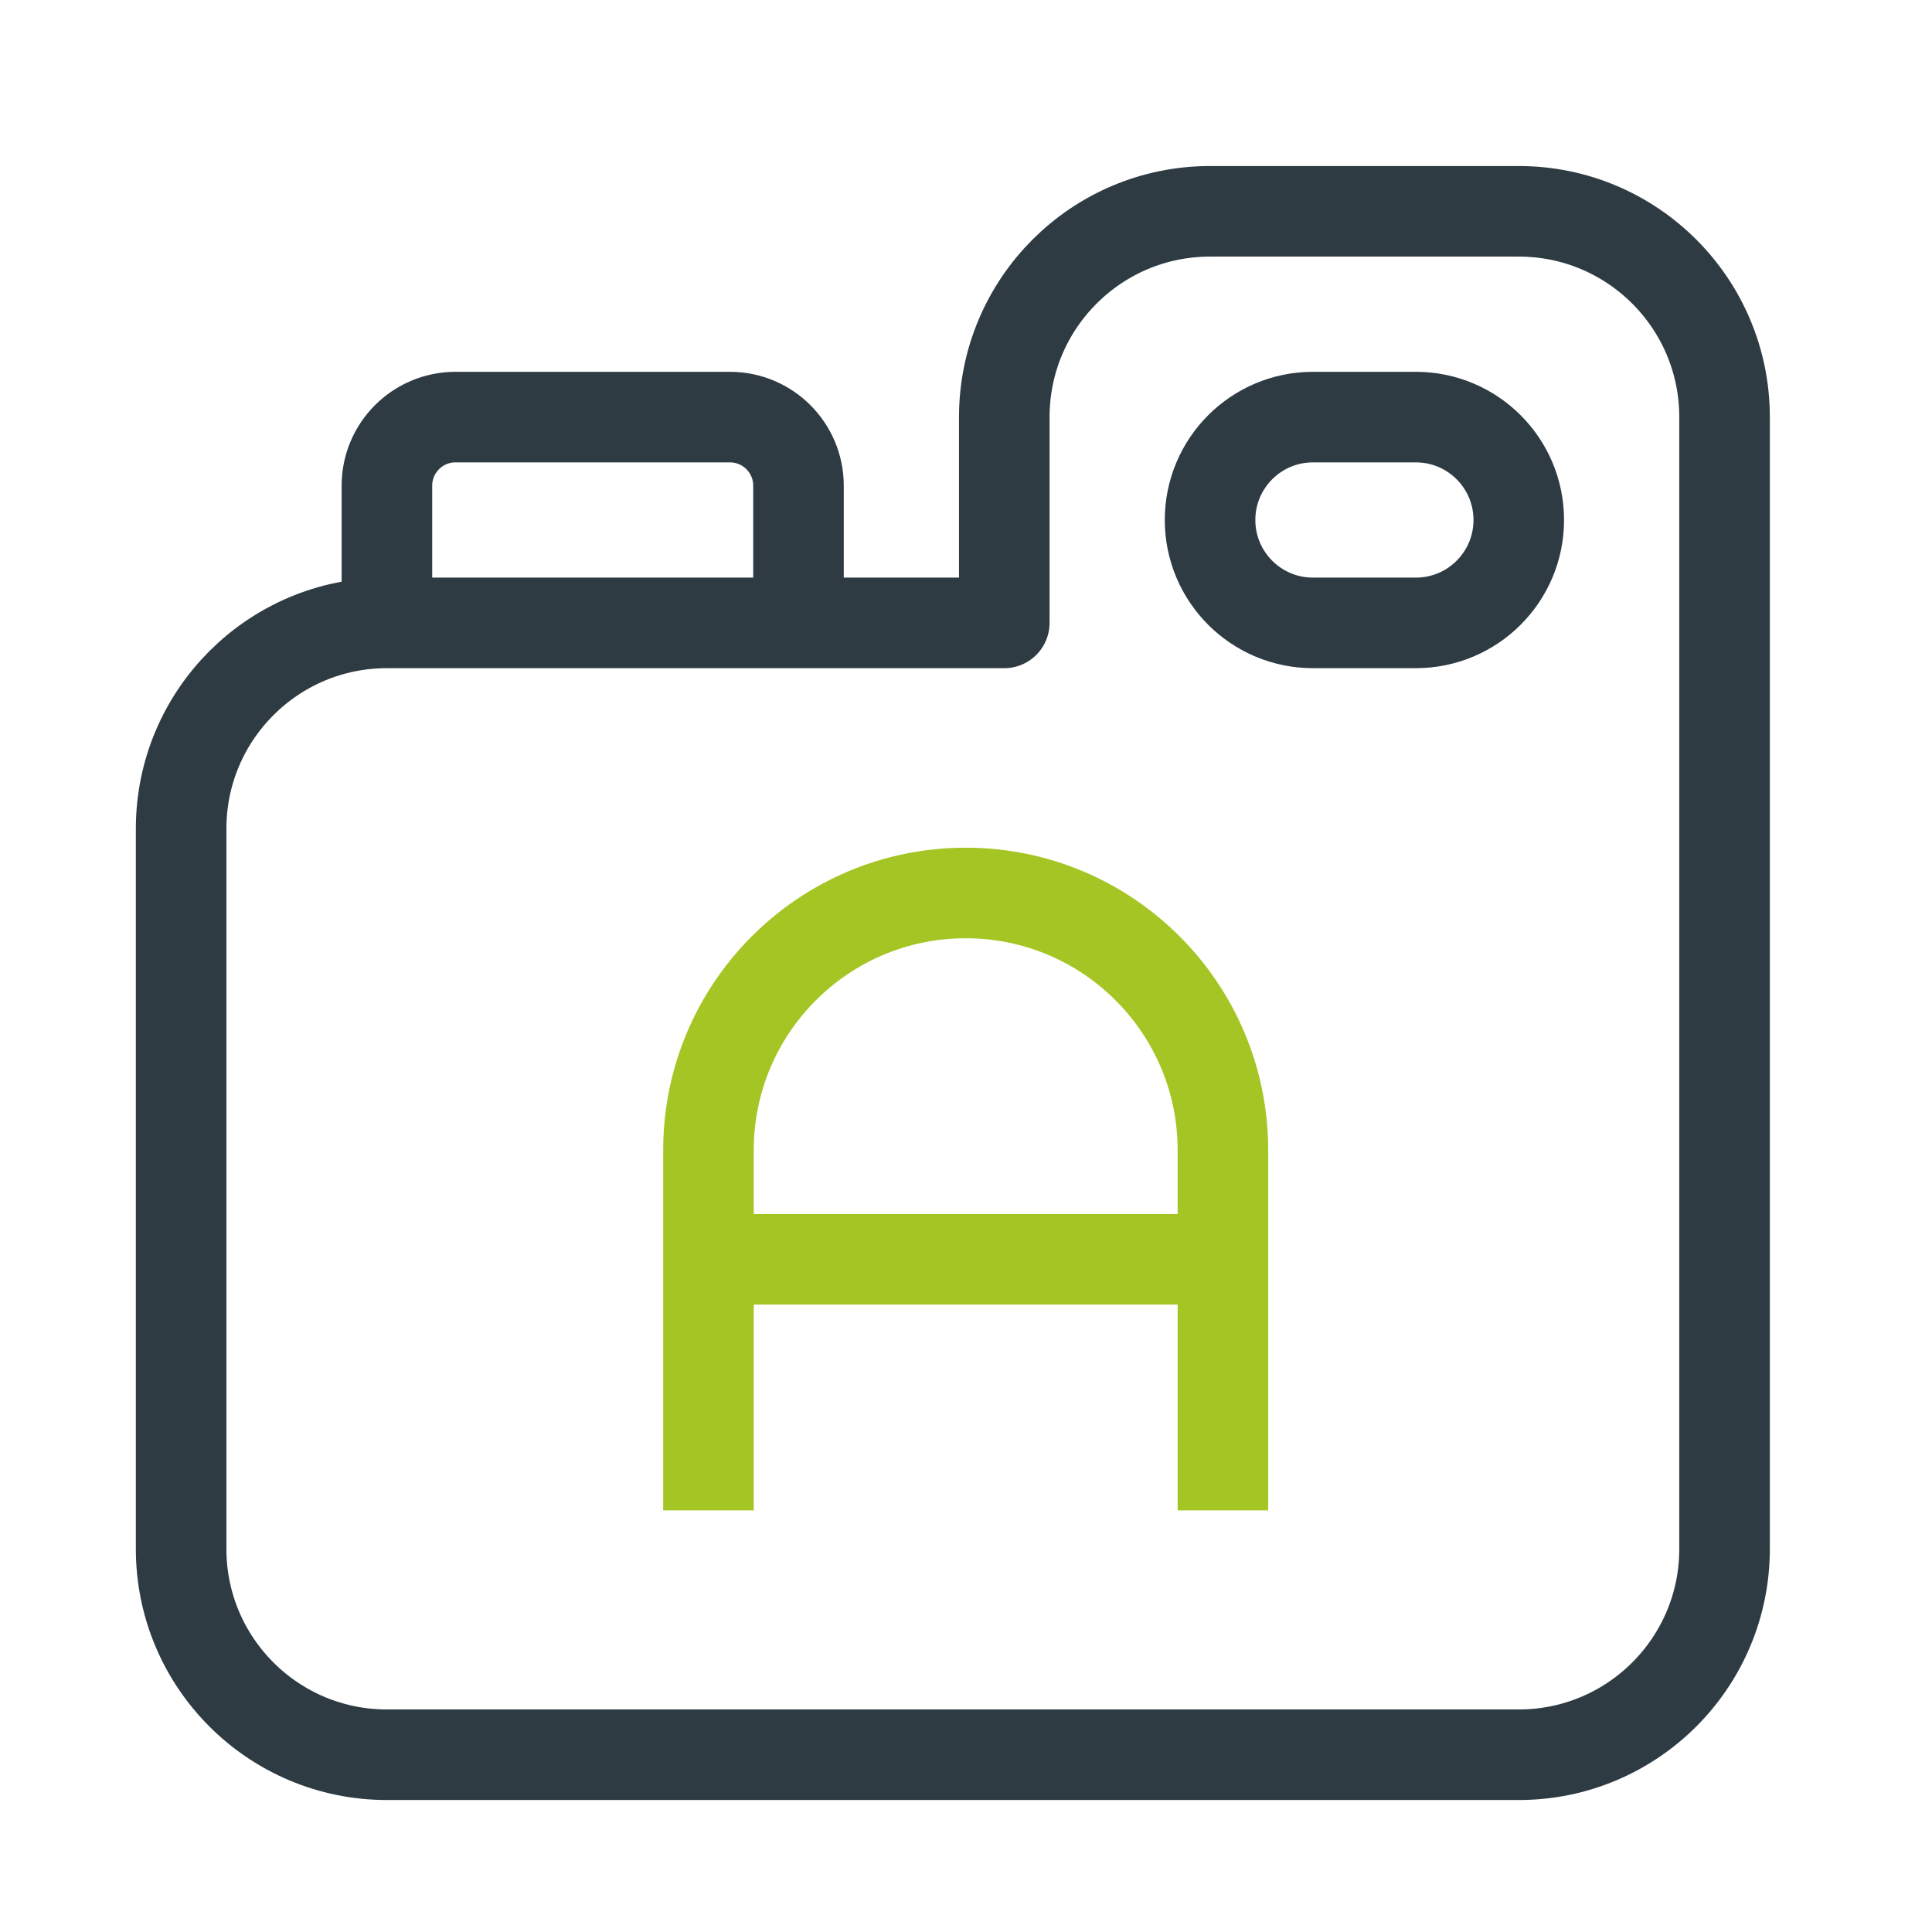 <svg width="64" height="64" viewBox="0 0 64 64" fill="none" xmlns="http://www.w3.org/2000/svg">
<path d="M12.817 20.634H33.268V13.817C33.268 10.052 36.32 7 40.085 7H50.311C54.076 7 57.128 10.052 57.128 13.817V51.311C57.128 55.076 54.076 58.128 50.311 58.128H12.817C9.052 58.128 6 55.076 6 51.311V27.451C6 23.686 9.052 20.634 12.817 20.634ZM12.817 20.634H26.451V16.089C26.451 14.834 25.434 13.817 24.179 13.817H15.089C13.834 13.817 12.817 14.834 12.817 16.089V20.634ZM50.311 17.226C50.311 15.343 48.785 13.817 46.902 13.817H43.494C41.611 13.817 40.085 15.343 40.085 17.226C40.085 19.108 41.611 20.634 43.494 20.634H46.902C48.785 20.634 50.311 19.108 50.311 17.226Z" stroke="#2E3B43" stroke-width="3" stroke-linecap="round" stroke-linejoin="round"/>
<path d="M40.511 50.033V38.103C40.511 33.397 36.696 29.581 31.99 29.581V29.581C27.284 29.581 23.469 33.397 23.469 38.103V50.033" stroke="#A5C524" stroke-width="3"/>
<line x1="23.469" y1="41.716" x2="40.511" y2="41.716" stroke="#A5C524" stroke-width="3"/>
</svg>
